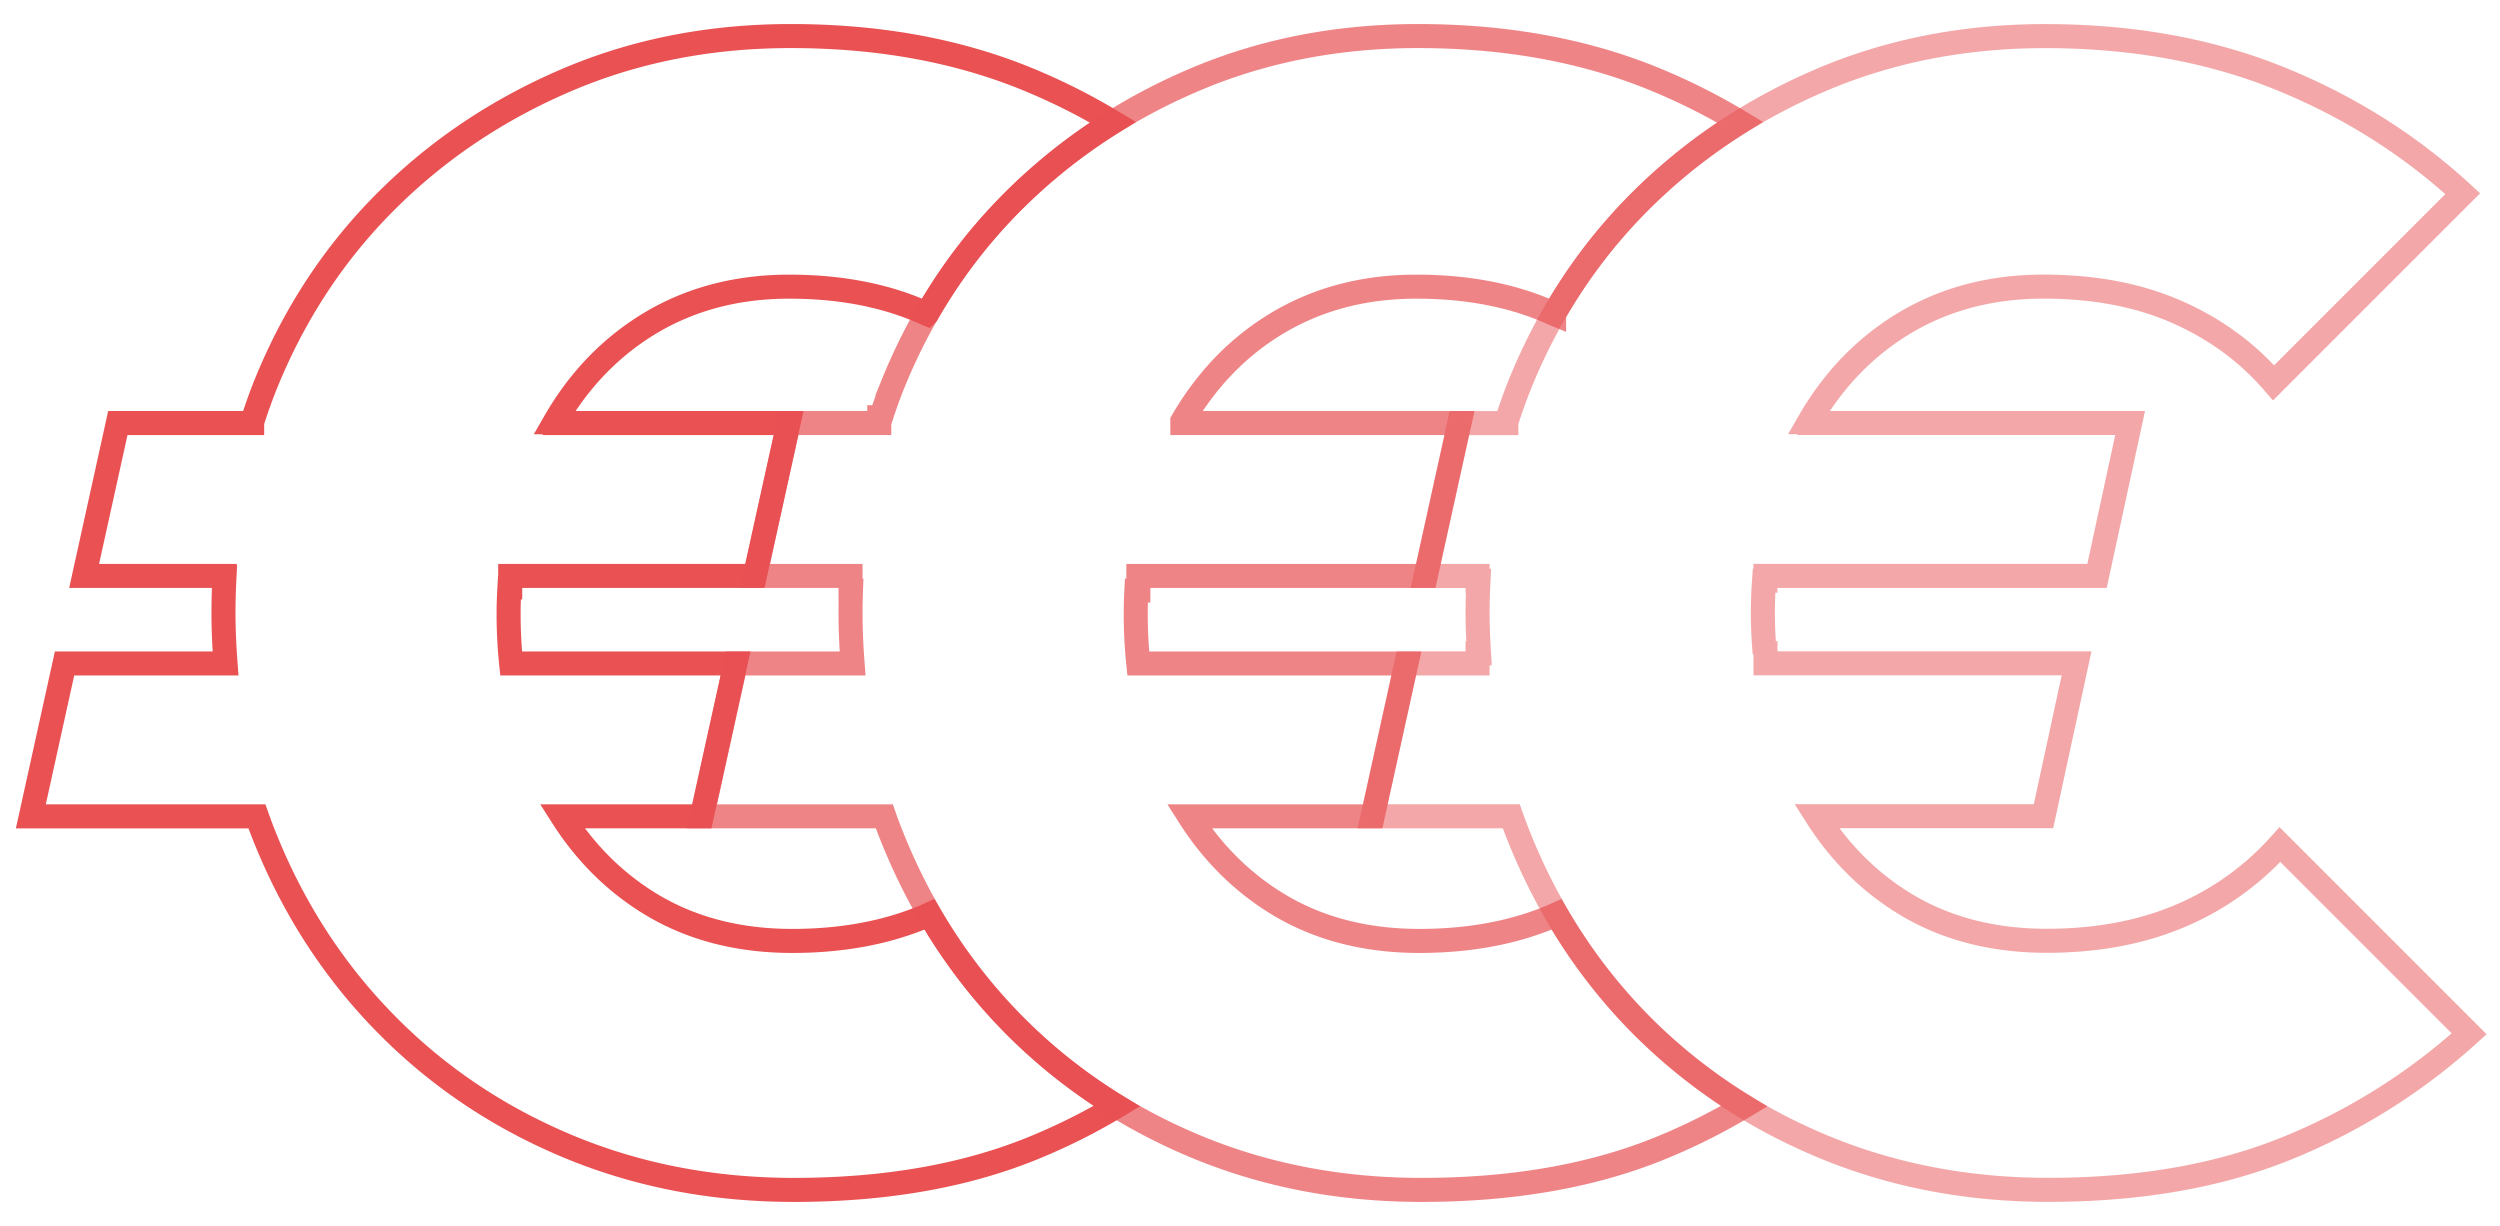 <svg width="208" xmlns="http://www.w3.org/2000/svg" height="102" fill="none"><rect rx="0" ry="0" width="208" height="102" style="fill: rgb(177, 178, 181); fill-opacity: 0;" fill="none" class="fills"/><g class="fills"><path d="M84.376 85.298a45.531 45.531 0 0 1-7.05-9.226c-.135.06-.262.12-.397.181-3.233 1.357-6.908 2.032-11.018 2.032-4.717 0-8.835-1.133-12.33-3.413-2.722-1.77-4.995-4.095-6.81-6.952h11.618l2.805-12.72H42.526a40.097 40.097 0 0 1-.21-4.2c0-.72.03-1.425.068-2.122h.067v-.96h20.355l2.805-12.721H46.156v-.067h-.015c1.92-3.345 4.403-5.985 7.455-7.935 3.495-2.228 7.515-3.345 12.068-3.345 4.192 0 7.89.705 11.085 2.1.127.053.247.12.375.172a44.32 44.32 0 0 1 7.14-9.352 46.522 46.522 0 0 1 8.332-6.608 51.994 51.994 0 0 0-7.387-3.69C79.441 4.155 72.969 3 65.799 3c-6.735 0-12.96 1.222-18.69 3.675S36.376 12.488 32.094 16.77c-4.283 4.282-7.605 9.338-9.968 15.15a44.377 44.377 0 0 0-1.147 3.21v.067H9.804L6.999 47.918h11.677v.067A57.65 57.65 0 0 0 18.594 51c0 1.425.067 2.82.172 4.2H5.371L2.566 67.92h18.81c.248.705.518 1.41.803 2.1 2.4 5.858 5.745 10.95 10.035 15.278 4.282 4.327 9.315 7.695 15.082 10.095C53.064 97.793 59.319 99 66.054 99c7.515 0 14.1-1.14 19.74-3.412a50.913 50.913 0 0 0 7.125-3.548 45.704 45.704 0 0 1-8.543-6.742Z" class="cls-3"/></g><g class="strokes"><path d="M84.376 85.298a45.531 45.531 0 0 1-7.05-9.226c-.135.06-.262.12-.397.181-3.233 1.357-6.908 2.032-11.018 2.032-4.717 0-8.835-1.133-12.33-3.413-2.722-1.77-4.995-4.095-6.81-6.952h11.618l2.805-12.72H42.526a40.097 40.097 0 0 1-.21-4.2c0-.72.03-1.425.068-2.122h.067v-.96h20.355l2.805-12.721H46.156v-.067h-.015c1.92-3.345 4.403-5.985 7.455-7.935 3.495-2.228 7.515-3.345 12.068-3.345 4.192 0 7.89.705 11.085 2.1.127.053.247.12.375.172a44.32 44.32 0 0 1 7.14-9.352 46.522 46.522 0 0 1 8.332-6.608 51.994 51.994 0 0 0-7.387-3.69C79.441 4.155 72.969 3 65.799 3c-6.735 0-12.96 1.222-18.69 3.675S36.376 12.488 32.094 16.77c-4.283 4.282-7.605 9.338-9.968 15.15a44.377 44.377 0 0 0-1.147 3.21v.067H9.804L6.999 47.918h11.677v.067A57.65 57.65 0 0 0 18.594 51c0 1.425.067 2.82.172 4.2H5.371L2.566 67.92h18.81c.248.705.518 1.41.803 2.1 2.4 5.858 5.745 10.95 10.035 15.278 4.282 4.327 9.315 7.695 15.082 10.095C53.064 97.793 59.319 99 66.054 99c7.515 0 14.1-1.14 19.74-3.412a50.913 50.913 0 0 0 7.125-3.548 45.704 45.704 0 0 1-8.543-6.742Z" style="fill: none; stroke-width: 2; stroke: rgb(233, 81, 83); stroke-opacity: 1;" class="stroke-shape"/></g><g class="fills"><path d="M136.554 85.298a45.495 45.495 0 0 1-7.05-9.226c-.135.06-.263.12-.398.181-3.232 1.357-6.907 2.032-11.017 2.032-4.718 0-8.835-1.133-12.33-3.413-2.723-1.77-4.995-4.095-6.81-6.952h15.262l2.805-12.72H94.704a39.827 39.827 0 0 1-.21-4.2c0-.637.022-1.253.052-1.868h.165v-1.214h23.918l2.805-12.721H98.371v-.157c1.913-3.3 4.38-5.918 7.403-7.845 3.495-2.228 7.515-3.345 12.067-3.345 4.193 0 7.89.705 11.085 2.1.128.053.248.12.375.172a44.354 44.354 0 0 1 7.14-9.352 46.529 46.529 0 0 1 8.333-6.608 52.06 52.06 0 0 0-7.388-3.69C131.619 4.155 125.146 3 117.976 3c-6.735 0-12.96 1.222-18.69 3.675S88.554 12.488 84.271 16.77c-4.282 4.282-7.605 9.338-9.967 15.15a43.404 43.404 0 0 0-1.005 2.79h-.143v.487h-7.53l-2.805 12.721h7.943v1.214h.037A52.199 52.199 0 0 0 70.764 51c0 1.425.067 2.82.172 4.2h-9.72l-2.805 12.72h15.165c.248.705.518 1.41.803 2.1 2.4 5.858 5.745 10.95 10.035 15.278 4.282 4.327 9.315 7.695 15.082 10.095 5.768 2.4 12.023 3.607 18.758 3.607 7.515 0 14.1-1.14 19.74-3.412a50.913 50.913 0 0 0 7.125-3.548 46.573 46.573 0 0 1-8.565-6.742Z" class="cls-1"/></g><g class="strokes"><path d="M136.554 85.298a45.495 45.495 0 0 1-7.05-9.226c-.135.06-.263.12-.398.181-3.232 1.357-6.907 2.032-11.017 2.032-4.718 0-8.835-1.133-12.33-3.413-2.723-1.77-4.995-4.095-6.81-6.952h15.262l2.805-12.72H94.704a39.827 39.827 0 0 1-.21-4.2c0-.637.022-1.253.052-1.868h.165v-1.214h23.918l2.805-12.721H98.371v-.157c1.913-3.3 4.38-5.918 7.403-7.845 3.495-2.228 7.515-3.345 12.067-3.345 4.193 0 7.89.705 11.085 2.1.128.053.248.12.375.172a44.354 44.354 0 0 1 7.14-9.352 46.529 46.529 0 0 1 8.333-6.608 52.06 52.06 0 0 0-7.388-3.69C131.619 4.155 125.146 3 117.976 3c-6.735 0-12.96 1.222-18.69 3.675S88.554 12.488 84.271 16.77c-4.282 4.282-7.605 9.338-9.967 15.15a43.404 43.404 0 0 0-1.005 2.79h-.143v.487h-7.53l-2.805 12.721h7.943v1.214h.037A52.199 52.199 0 0 0 70.764 51c0 1.425.067 2.82.172 4.2h-9.72l-2.805 12.72h15.165c.248.705.518 1.41.803 2.1 2.4 5.858 5.745 10.95 10.035 15.278 4.282 4.327 9.315 7.695 15.082 10.095 5.768 2.4 12.023 3.607 18.758 3.607 7.515 0 14.1-1.14 19.74-3.412a50.913 50.913 0 0 0 7.125-3.548 46.573 46.573 0 0 1-8.565-6.742Z" style="fill: none; stroke-width: 2; stroke: rgb(233, 81, 83); stroke-opacity: 0.7;" class="stroke-shape"/></g><g class="fills"><path d="M189.691 70.271a23.283 23.283 0 0 1-8.392 5.97c-3.233 1.358-6.908 2.033-11.018 2.033-4.717 0-8.835-1.133-12.33-3.413-2.722-1.77-4.995-4.095-6.81-6.952h18.878l2.752-12.72h-25.882v-.84h-.068a40.566 40.566 0 0 1-.15-3.353c0-.915.038-1.807.098-2.685h.112v-.397h27.593l2.752-12.72h-26.662v-.068h-.068c1.92-3.345 4.403-5.985 7.455-7.935 3.495-2.227 7.515-3.345 12.068-3.345 4.2 0 7.89.698 11.085 2.1 3.187 1.403 5.88 3.368 8.062 5.903l15.735-15.735c-4.462-4.11-9.577-7.32-15.345-9.638-5.767-2.317-12.24-3.472-19.41-3.472-6.735 0-12.96 1.222-18.69 3.675-5.73 2.452-10.732 5.812-15.015 10.095-4.282 4.282-7.605 9.337-9.967 15.15a43.912 43.912 0 0 0-1.148 3.21v.067h-3.915l-2.805 12.72h4.328v.398h.075a52.718 52.718 0 0 0-.075 2.685c0 1.132.052 2.25.12 3.352h-.12v.84h-5.933l-2.805 12.72h11.543c.247.705.517 1.41.802 2.1 2.4 5.858 5.745 10.95 10.035 15.278 4.283 4.327 9.315 7.695 15.083 10.095 5.767 2.4 12.022 3.607 18.757 3.607 7.515 0 14.1-1.14 19.74-3.412a51.07 51.07 0 0 0 15.278-9.57l-15.743-15.743Z" class="cls-2"/></g><g class="strokes"><path d="M189.691 70.271a23.283 23.283 0 0 1-8.392 5.97c-3.233 1.358-6.908 2.033-11.018 2.033-4.717 0-8.835-1.133-12.33-3.413-2.722-1.77-4.995-4.095-6.81-6.952h18.878l2.752-12.72h-25.882v-.84h-.068a40.566 40.566 0 0 1-.15-3.353c0-.915.038-1.807.098-2.685h.112v-.397h27.593l2.752-12.72h-26.662v-.068h-.068c1.92-3.345 4.403-5.985 7.455-7.935 3.495-2.227 7.515-3.345 12.068-3.345 4.2 0 7.89.698 11.085 2.1 3.187 1.403 5.88 3.368 8.062 5.903l15.735-15.735c-4.462-4.11-9.577-7.32-15.345-9.638-5.767-2.317-12.24-3.472-19.41-3.472-6.735 0-12.96 1.222-18.69 3.675-5.73 2.452-10.732 5.812-15.015 10.095-4.282 4.282-7.605 9.337-9.967 15.15a43.912 43.912 0 0 0-1.148 3.21v.067h-3.915l-2.805 12.72h4.328v.398h.075a52.718 52.718 0 0 0-.075 2.685c0 1.132.052 2.25.12 3.352h-.12v.84h-5.933l-2.805 12.72h11.543c.247.705.517 1.41.802 2.1 2.4 5.858 5.745 10.95 10.035 15.278 4.283 4.327 9.315 7.695 15.083 10.095 5.767 2.4 12.022 3.607 18.757 3.607 7.515 0 14.1-1.14 19.74-3.412a51.07 51.07 0 0 0 15.278-9.57l-15.743-15.743Z" style="fill: none; stroke-width: 2; stroke: rgb(233, 81, 83); stroke-opacity: 0.5;" class="stroke-shape"/></g></svg>